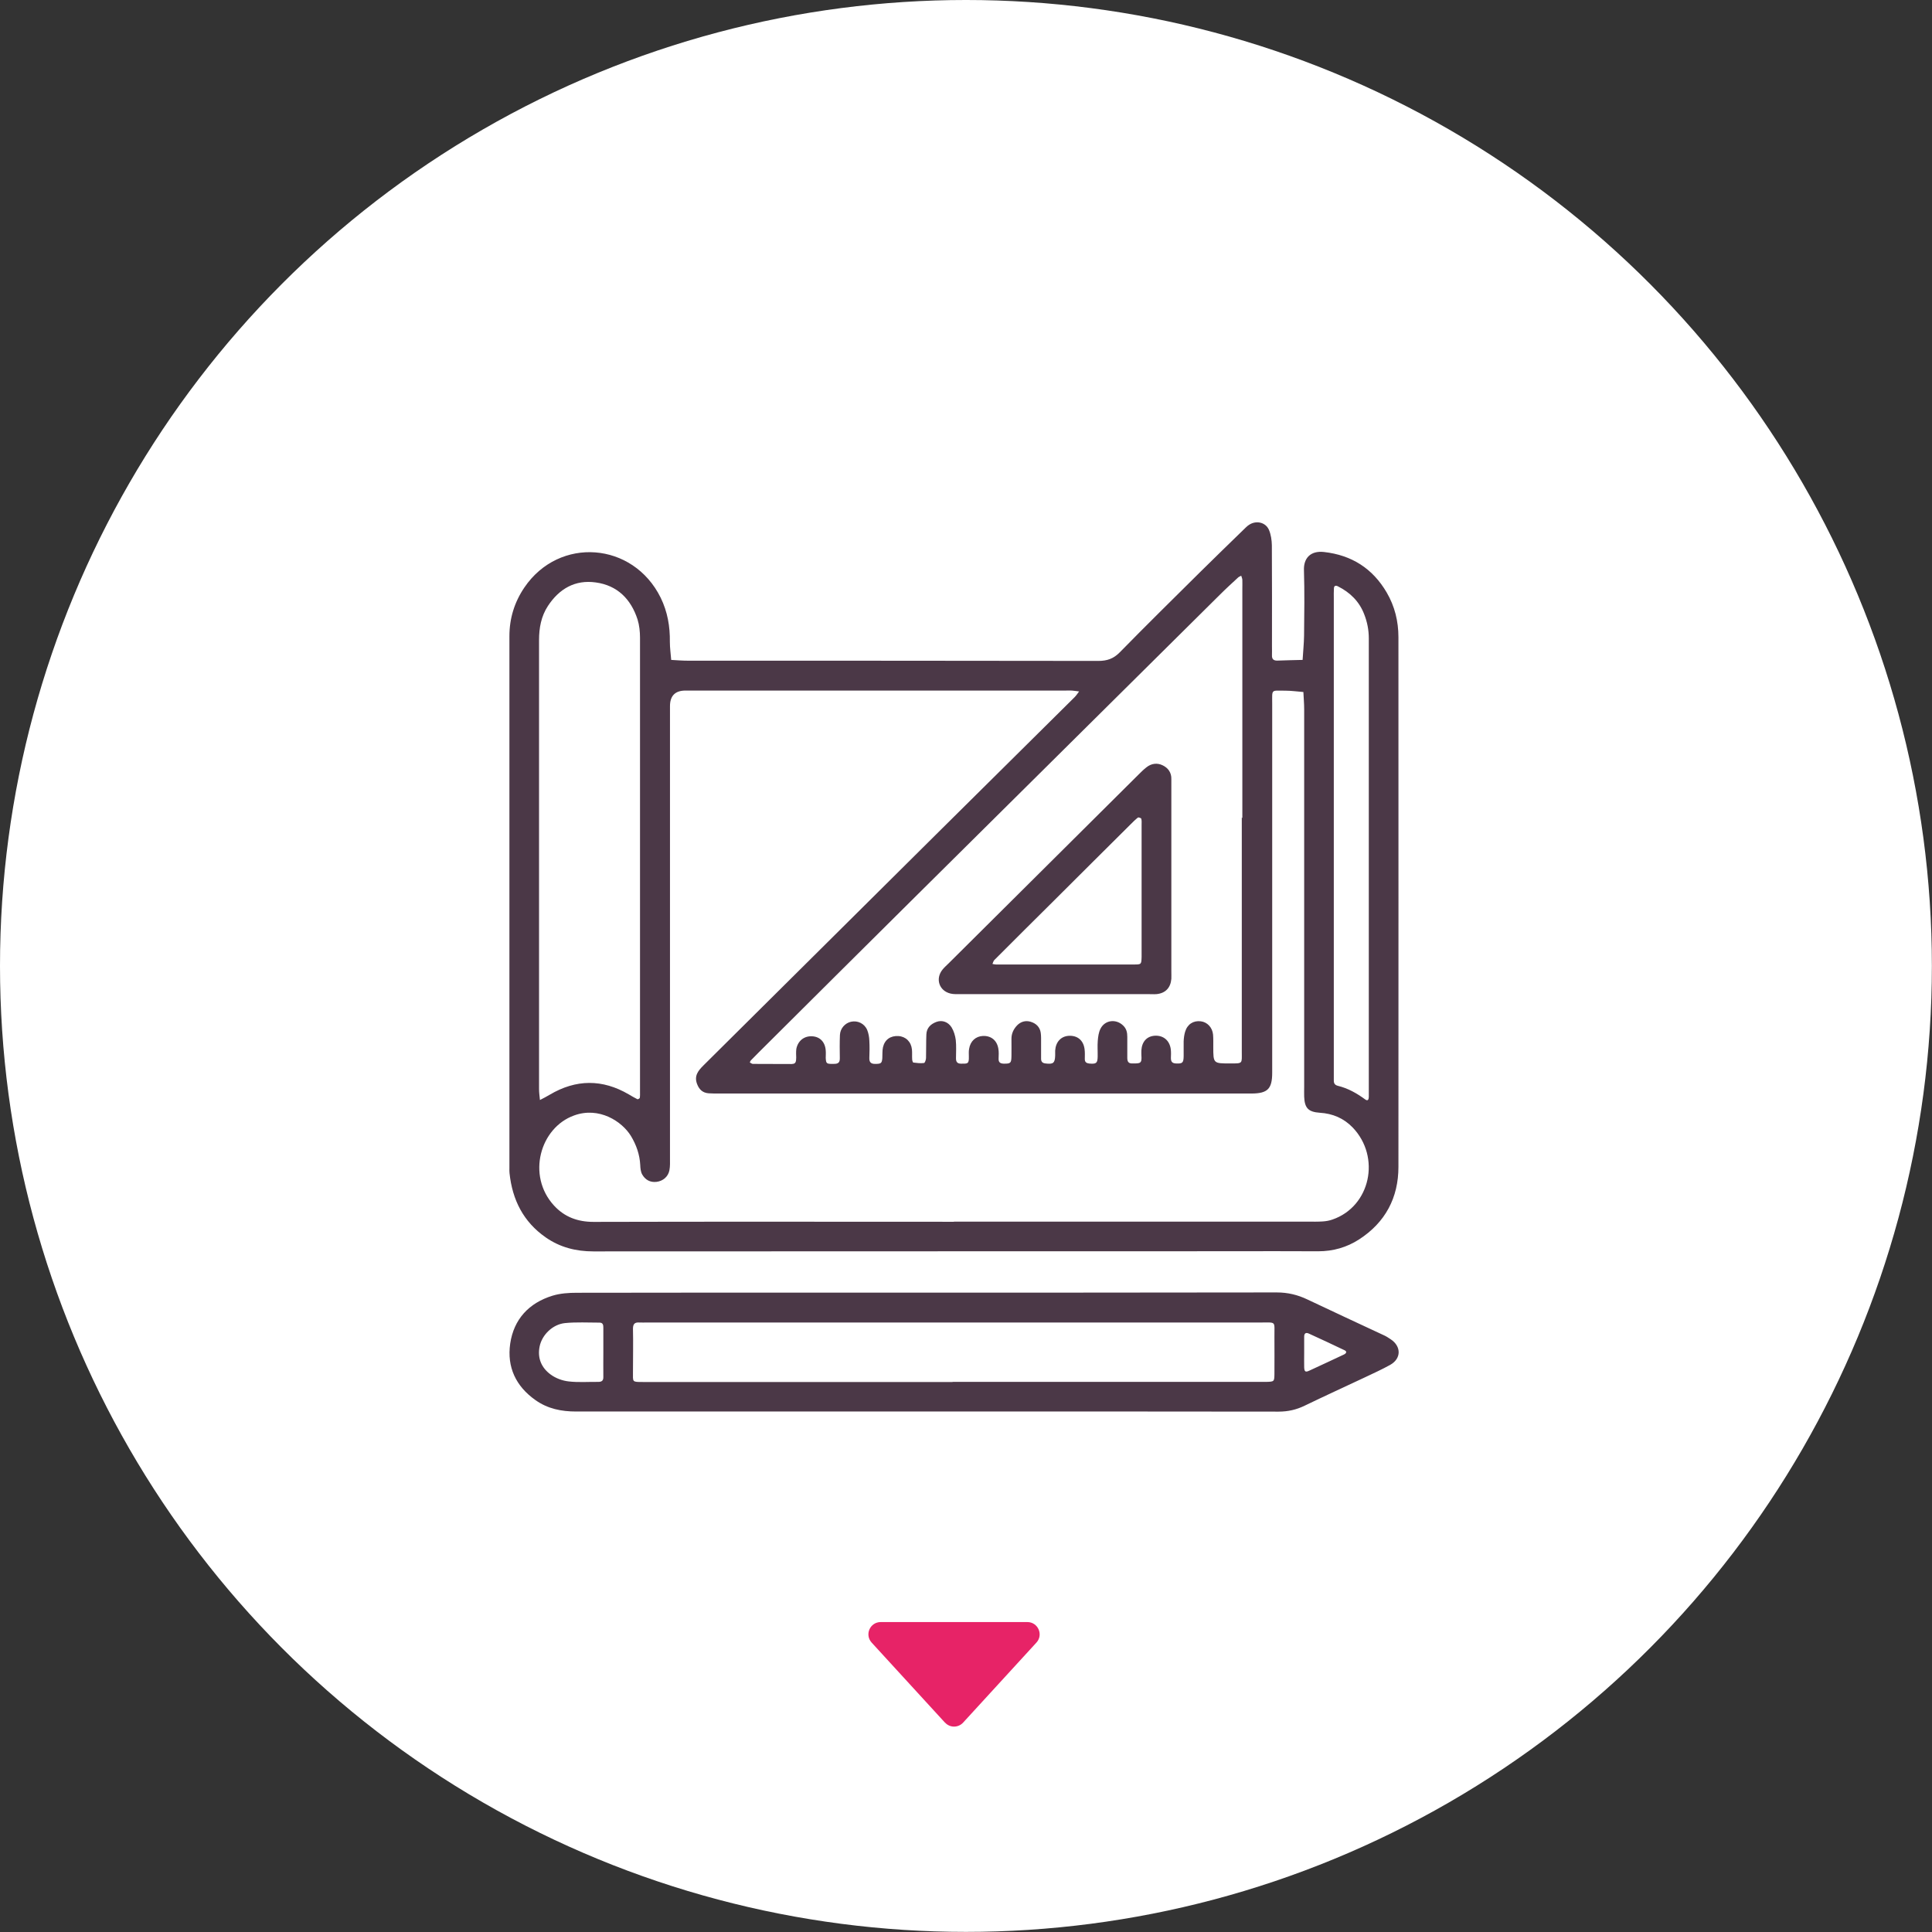 <svg xmlns="http://www.w3.org/2000/svg" id="Capa_2" data-name="Capa 2" viewBox="0 0 172.79 172.79"><rect x="0" y="0" width="172.79" height="172.79" fill="#333333" stroke="none"/><defs><style> .cls-1 { fill: #fff; } .cls-2 { fill: #e72367; } .cls-3 { fill: #4b3847; } </style></defs><g id="Capa_1-2" data-name="Capa 1"><circle class="cls-1" cx="86.39" cy="86.39" r="86.39"></circle><g><path class="cls-3" d="m85.32,111.91c-10.75,0-21.5,0-32.25.01-1.56,0-2.98-.36-4.26-1.25-2-1.39-2.99-3.36-3.24-5.75-.02-.15-.01-.29-.01-.44,0-15.86,0-31.73,0-47.59,0-1.58.45-3.04,1.34-4.35,3.11-4.58,9.72-4.09,12.19.92.61,1.25.84,2.57.82,3.95,0,.54.08,1.08.12,1.61.51.03,1.02.07,1.53.07,12.22,0,24.44,0,36.66.02.79,0,1.36-.19,1.93-.77,2.37-2.42,4.78-4.79,7.19-7.18,1.28-1.27,2.58-2.52,3.87-3.78.16-.15.31-.32.5-.44.63-.42,1.48-.24,1.78.45.18.42.25.92.26,1.38.02,3.02.01,6.04.01,9.05,0,.26.01.52,0,.77-.02.4.18.51.54.49.73-.03,1.47-.04,2.2-.06.04-.72.12-1.44.13-2.17.02-1.95.05-3.9-.01-5.85-.04-1.05.56-1.77,1.8-1.63,2.47.28,4.34,1.47,5.6,3.62.72,1.23,1.05,2.58,1.05,4,0,15.79.01,31.58,0,47.37,0,2.76-1.17,4.97-3.52,6.49-1.1.71-2.32,1.06-3.65,1.06-4.75-.02-9.5,0-14.25,0-6.11,0-12.22,0-18.33,0Zm-.02-2.65c10.56,0,21.12,0,31.69,0,.44,0,.88.01,1.32-.02.29-.02.58-.07.86-.17,3.4-1.17,4.34-5.59,1.81-8.23-.8-.83-1.79-1.25-2.94-1.32-1.03-.07-1.36-.42-1.4-1.44-.01-.29,0-.59,0-.88,0-11.26,0-22.52,0-33.78,0-.51-.05-1.02-.07-1.53-.54-.04-1.08-.12-1.62-.12-1.3,0-1.17-.17-1.17,1.17,0,7.58,0,15.16,0,22.74,0,3.42,0,6.84,0,10.27,0,1.44-.42,1.84-1.83,1.85-.07,0-.15,0-.22,0-15.82,0-31.65,0-47.47,0-.29,0-.59,0-.88-.02-.53-.04-.85-.33-1.04-.84-.27-.72.1-1.18.56-1.64,7.02-6.97,14.04-13.94,21.06-20.91,4.05-4.02,8.1-8.02,12.15-12.04.15-.15.27-.34.4-.51-.22-.03-.43-.06-.65-.08-.18-.01-.37,0-.55,0-11.33,0-22.67,0-34,0q-1.39,0-1.39,1.4c0,13.47,0,26.94,0,40.4,0,.37.02.74-.05,1.1-.11.58-.58.97-1.15,1.04-.58.07-1.02-.19-1.29-.67-.13-.24-.16-.56-.17-.84-.05-.94-.35-1.79-.83-2.59-.8-1.31-2.85-2.65-5.08-1.84-3.05,1.09-4.26,5.37-1.81,8.05.94,1.03,2.12,1.47,3.54,1.47,10.75-.03,21.49-.01,32.24-.01Zm25.81-36.1c0-6.84,0-13.69,0-20.53,0-.26.01-.52,0-.77,0-.12-.07-.25-.1-.37-.09.05-.21.09-.28.16-.54.5-1.08.99-1.6,1.51-9.11,9.03-18.23,18.07-27.34,27.11-4.65,4.61-9.29,9.23-13.93,13.85-.23.23-.47.47-.7.71-.05.05-.07.13-.1.19.09.04.18.13.27.13.99.01,1.99.01,2.98.01.81,0,.94.11.89-.91,0-.15,0-.3.02-.44.14-.72.69-1.16,1.4-1.13.71.03,1.18.51,1.23,1.28.02.22,0,.44,0,.66.03.49.07.53.6.53.35,0,.67.01.66-.49-.01-.7-.02-1.4.01-2.1.03-.59.46-1.06.99-1.18.59-.13,1.2.15,1.45.74.12.3.18.64.19.96.03.51.02,1.03,0,1.54-.01.37.13.53.51.53.53,0,.61-.05.65-.5.02-.33-.01-.67.06-.99.16-.69.68-1.04,1.38-1,.66.04,1.14.51,1.21,1.2.03.29,0,.59.02.88,0,.1.06.28.1.29.32.04.64.08.96.04.08-.01.18-.29.18-.45.02-.7,0-1.4.03-2.1.02-.59.39-.94.91-1.13.5-.18,1.04,0,1.35.5.2.33.32.74.37,1.12.06.55.02,1.1.02,1.65,0,.31.12.47.45.47.59,0,.72.04.7-.65,0-.22-.02-.45.02-.66.11-.71.59-1.14,1.25-1.17.73-.02,1.25.4,1.37,1.15.05.29.03.59.02.88-.01.34.15.44.47.45.6,0,.67-.04.68-.68.01-.51,0-1.03,0-1.55,0-.46.18-.85.5-1.19.34-.35.77-.46,1.21-.33.48.14.84.47.91,1,.04.29.03.59.03.88,0,.48,0,.96,0,1.43,0,.27.13.39.39.42.69.09.85-.03.87-.71,0-.15,0-.29,0-.44.05-.77.51-1.27,1.2-1.32.78-.05,1.33.39,1.43,1.2.04.29.02.59.02.88,0,.28.15.37.41.4.61.05.73-.03.74-.62.01-.48-.03-.96.01-1.43.03-.36.08-.74.24-1.06.4-.8,1.41-.91,2.04-.28.29.28.36.62.36,1,0,.63,0,1.25,0,1.88,0,.3.08.5.42.5.74,0,.9.03.84-.74-.01-.15,0-.29,0-.44.05-.78.5-1.26,1.21-1.3.76-.04,1.32.43,1.42,1.22.03.25.02.51.01.77,0,.31.1.47.43.49.6.03.7-.04.71-.65.01-.44-.01-.88,0-1.32.01-.29.05-.59.13-.86.2-.68.74-1.02,1.4-.94.58.07,1.04.55,1.1,1.19.03.37.02.74.02,1.1,0,1.49,0,1.48,1.54,1.48,1.12,0,1.01.02,1.01-1.02,0-.18,0-.37,0-.55,0-6.81,0-13.61,0-20.42Zm-62.9,4.17c0,6.69,0,13.39,0,20.08,0,.32.05.64.08.97.29-.15.59-.3.87-.47,2.36-1.4,4.72-1.41,7.08-.03.25.15.51.3.77.43.04.02.2-.07.21-.12.03-.18.02-.37.02-.55,0-13.54,0-27.07,0-40.61,0-.54-.06-1.11-.22-1.63-.59-1.82-1.81-3.05-3.74-3.31-1.85-.26-3.27.57-4.28,2.11-.6.92-.79,1.96-.79,3.04,0,6.69,0,13.39,0,20.08Zm71.08-2.75h0c0,7.06,0,14.12,0,21.18,0,.29,0,.59,0,.88,0,.25.09.4.36.47.91.22,1.7.67,2.45,1.22.23.17.31.01.32-.21,0-.18,0-.37,0-.55,0-13.49,0-26.99,0-40.48,0-.75-.14-1.46-.41-2.15-.44-1.15-1.26-1.95-2.35-2.5-.22-.11-.35-.05-.36.19-.02.29-.01.59-.01.88,0,7.02,0,14.05,0,21.07Z"></path><path class="cls-3" d="m82.88,126.24c-10.45,0-20.9,0-31.35,0-1.32,0-2.54-.24-3.64-1.02-1.76-1.24-2.56-2.96-2.26-5.05.32-2.18,1.67-3.64,3.79-4.29.69-.21,1.45-.26,2.17-.26,8.17-.02,16.34-.01,24.51-.01,12.69,0,25.39,0,38.08-.02.99,0,1.87.21,2.75.63,2.29,1.09,4.59,2.15,6.88,3.22.2.09.38.22.57.34.96.64.95,1.73-.05,2.29-.74.41-1.51.76-2.27,1.12-1.79.84-3.6,1.67-5.38,2.53-.74.36-1.49.53-2.33.53-10.49-.02-20.97-.01-31.46-.01Zm2.32-2.65c9.12,0,18.24,0,27.37,0,.22,0,.44,0,.66,0,.73-.02.74-.02.75-.71,0-1.1.01-2.21,0-3.31-.02-1.45.23-1.29-1.28-1.29-18.28,0-36.56,0-54.84,0-.22,0-.44.01-.66,0-.41-.03-.59.1-.59.56.03,1.29,0,2.57,0,3.86,0,.91-.1.9.89.9.18,0,.37,0,.55,0,9.05,0,18.1,0,27.14,0Zm-31.24-2.65c0-.73,0-1.47,0-2.2,0-.23-.03-.45-.34-.45-1.03,0-2.06-.06-3.08.04-1.11.11-2.07,1.05-2.28,2.1-.21,1.04.17,1.91,1,2.51.45.33,1.05.55,1.61.61.87.1,1.76.03,2.64.04.32,0,.46-.12.45-.45-.01-.73,0-1.47,0-2.2Zm62.68.03h0c0,.44-.01.88,0,1.32.02.39.11.46.47.29,1.03-.47,2.06-.96,3.09-1.44.21-.1.29-.27.05-.38-1.06-.51-2.12-1-3.19-1.49-.28-.13-.42-.01-.42.27,0,.48,0,.96,0,1.43Z"></path><path class="cls-3" d="m94.38,88.91c-2.83,0-5.66,0-8.49,0-.29,0-.6.02-.88-.05-1.02-.24-1.38-1.33-.71-2.15.16-.2.36-.37.54-.55,5.66-5.62,11.31-11.25,16.97-16.87.23-.23.47-.47.73-.67.44-.35.97-.41,1.45-.17.48.23.79.65.77,1.24,0,.18,0,.37,0,.55,0,5.55,0,11.1,0,16.65,0,.22.01.44,0,.66-.07.8-.53,1.28-1.32,1.36-.26.02-.51,0-.77,0-2.76,0-5.51,0-8.27,0Zm.88-2.65c.63,0,1.25,0,1.88,0,1.43,0,2.87,0,4.3,0,.64,0,.64-.02.66-.69,0-.04,0-.07,0-.11,0-3.9,0-7.79,0-11.69,0-.18.02-.37-.03-.55-.02-.06-.25-.14-.3-.1-.23.18-.44.39-.65.6-2.29,2.28-4.59,4.56-6.88,6.85-1.77,1.76-3.55,3.52-5.31,5.29-.09.09-.11.23-.17.35.11.02.21.05.32.05,2.06,0,4.12,0,6.18,0Z"></path></g><path class="cls-2" d="m84.51,154.06l-6.55-7.15c-.65-.71-.15-1.84.81-1.84h13.11c.96,0,1.46,1.14.81,1.84l-6.55,7.15c-.44.48-1.19.48-1.62,0Z"></path></g></svg>